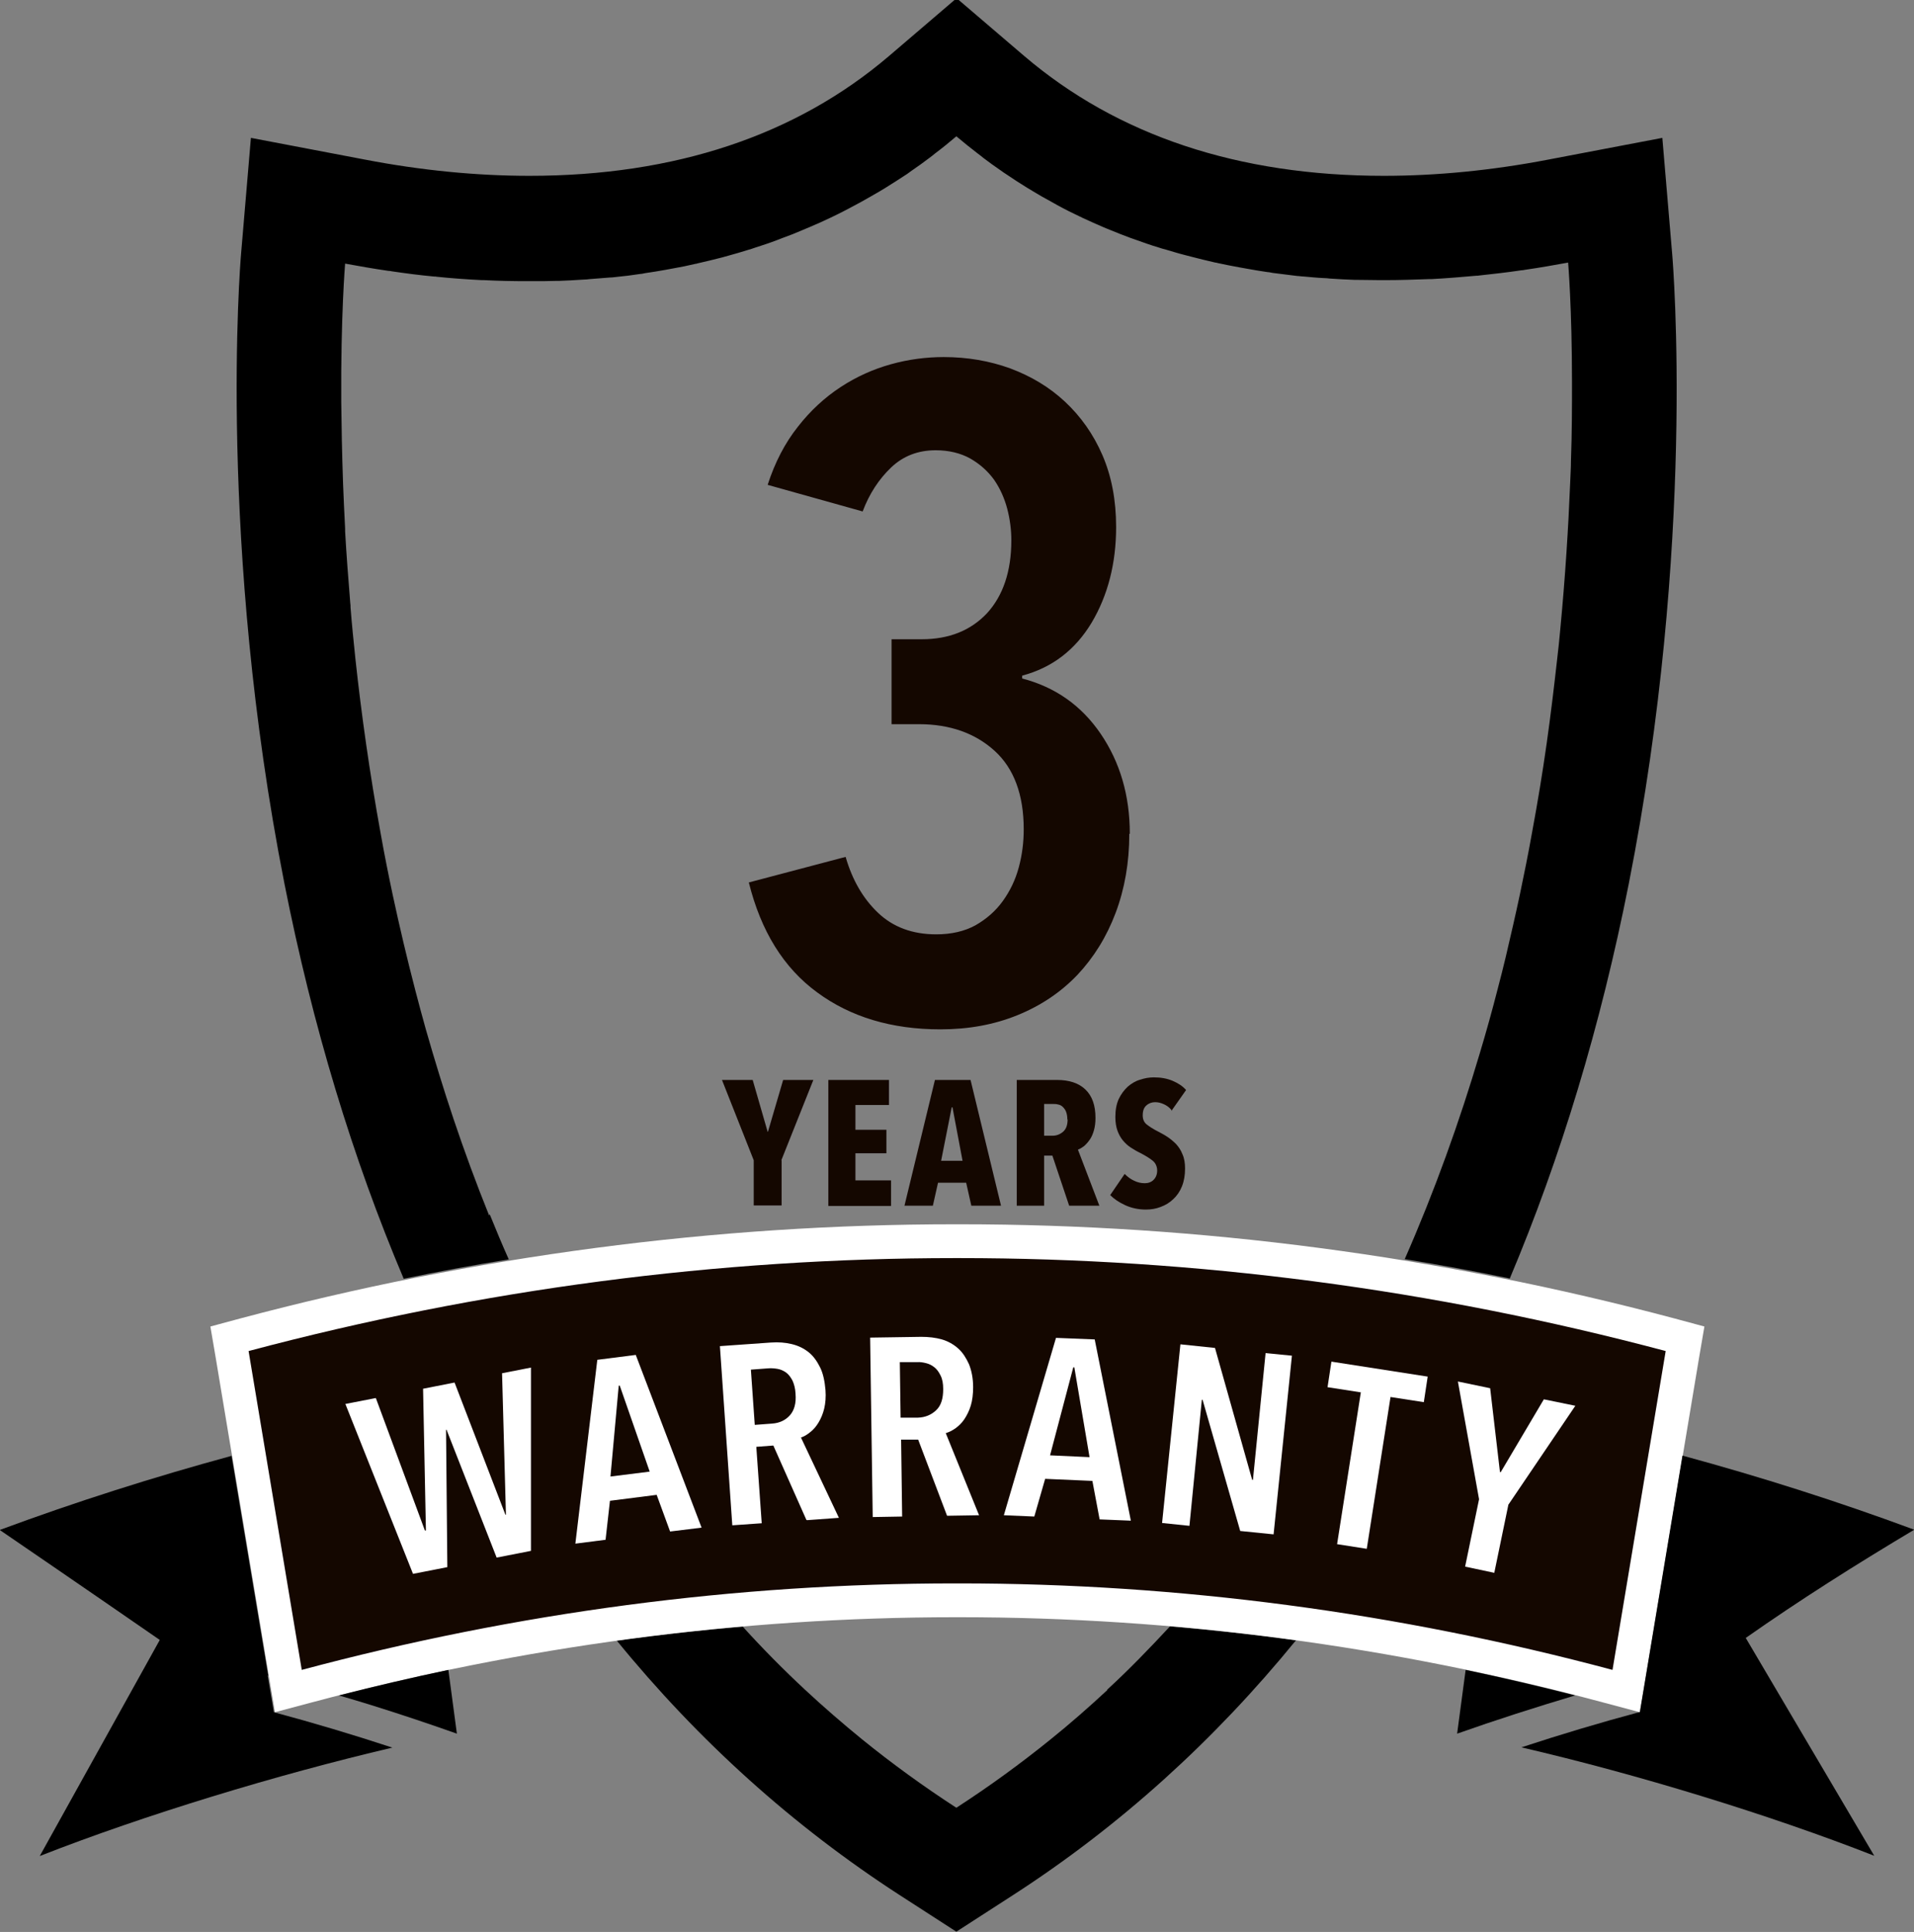 <?xml version="1.0" encoding="UTF-8"?><svg id="_レイヤー_2" xmlns="http://www.w3.org/2000/svg" viewBox="0 0 74.15 74.83"><rect x="0" y="0" width="74.15" height="74.83" fill="#808080" stroke="none"/><defs><style>.cls-1{fill:#fff;}.cls-2{fill:#140700;}</style></defs><g id="object"><path d="m42.9,65.46c-.71.66-1.44,1.3-2.21,1.92-1.15.93-2.36,1.81-3.64,2.64-1.28-.83-2.49-1.71-3.64-2.64-.76-.62-1.5-1.26-2.21-1.92-.85-.79-1.66-1.61-2.43-2.46-1.63.14-3.26.32-4.88.54,3.18,3.9,6.85,7.2,10.96,9.86l2.2,1.42,2.2-1.42c4.12-2.66,7.78-5.97,10.96-9.87-1.62-.22-3.25-.4-4.88-.54-.78.84-1.58,1.67-2.44,2.46Z"/><path d="m18.95,47.08c-.5-1.24-.96-2.49-1.38-3.74-.39-1.16-.74-2.31-1.07-3.46-.14-.51-.28-1.01-.41-1.52-.32-1.23-.61-2.46-.87-3.67-.17-.8-.33-1.6-.47-2.39-.43-2.36-.75-4.64-.98-6.77-.07-.68-.14-1.35-.19-2,0-.06,0-.11-.01-.17-.08-.97-.15-1.9-.2-2.78,0-.04,0-.07,0-.11-.03-.6-.06-1.19-.08-1.75-.04-1.15-.06-2.21-.07-3.16,0,0,0,0,0,0-.02-3.34.15-5.35.15-5.35,0,0,0,0,0,0,.55.1,1.11.2,1.67.28.05,0,.1.01.15.02.54.08,1.08.15,1.62.2.04,0,.08,0,.12.01.57.06,1.15.1,1.73.13.03,0,.06,0,.09,0,.56.03,1.12.04,1.69.04.07,0,.14,0,.22,0,.28,0,.57,0,.85-.01.04,0,.08,0,.12,0,.32-.01.64-.03.96-.05.09,0,.17-.01.26-.02.25-.02.51-.04.76-.06.08,0,.16-.01.24-.02.32-.03.64-.07.96-.12.06,0,.12-.02.18-.03.27-.04.53-.08.8-.13.09-.02.18-.03.27-.05.29-.05.59-.11.88-.18.03,0,.06-.01.09-.02.32-.07.63-.15.95-.23.08-.02.17-.05.25-.07.25-.07.5-.14.75-.22.07-.02.15-.04.22-.07.31-.1.62-.2.93-.32.06-.02.12-.05.18-.07.25-.09.51-.19.76-.3.09-.04.17-.07.26-.11.29-.12.58-.25.87-.39.01,0,.03-.01.04-.02.3-.14.6-.3.9-.46.08-.04.16-.09.24-.13.24-.13.47-.27.7-.4.07-.04.13-.08.2-.12.29-.18.57-.36.86-.55.06-.04.12-.09.18-.13.23-.16.46-.32.68-.49.08-.06.16-.12.23-.18.28-.21.55-.43.82-.66.27.23.55.45.82.66.08.06.16.12.23.18.22.17.45.33.68.49.06.04.12.09.19.13.28.19.57.38.85.55.07.04.14.08.2.12.23.14.46.27.7.4.08.05.17.09.25.14.29.16.59.31.89.45.02,0,.04.02.06.03.28.13.57.26.85.38.09.04.18.07.27.11.25.1.49.2.74.29.07.02.13.05.2.07.31.11.61.22.92.31.08.03.16.05.24.07.24.07.49.15.73.21.09.02.18.05.27.07.31.08.63.16.94.23.03,0,.07.01.1.02.29.06.57.12.86.17.09.02.19.03.28.05.26.05.53.09.79.13.06,0,.13.02.19.03.32.04.64.08.96.12.08,0,.16.02.25.02.25.02.51.05.76.06.09,0,.17.01.26.02.32.02.64.04.96.05.04,0,.08,0,.12,0,.28,0,.57.01.85.01.07,0,.14,0,.22,0,.56,0,1.13-.02,1.69-.04.03,0,.06,0,.09,0,.58-.03,1.16-.08,1.73-.13.04,0,.08,0,.12-.01.55-.06,1.09-.12,1.62-.2.05,0,.1-.01.15-.02.56-.08,1.12-.18,1.67-.28,0,0,0,0,0,0,0,0,.15,1.74.15,4.66,0,.9,0,1.91-.04,3.01,0,.28-.02.56-.03.85-.07,1.73-.19,3.66-.39,5.75-.03.35-.07.7-.11,1.05-.12,1.07-.25,2.17-.41,3.3s-.35,2.29-.57,3.47c-.14.79-.3,1.58-.47,2.39-.17.8-.36,1.62-.55,2.43-.1.41-.2.82-.31,1.23-.21.82-.44,1.65-.69,2.48-.79,2.66-1.75,5.34-2.91,7.98,1.36.22,2.72.47,4.07.75,1.97-4.67,3.52-9.78,4.61-15.29,2.6-13.15,1.72-23.95,1.68-24.41l-.38-4.48-4.41.84c-2.18.42-4.33.63-6.38.63-5.63,0-10.32-1.56-13.93-4.64l-2.62-2.24-2.62,2.24c-3.61,3.08-8.3,4.64-13.93,4.64-2.05,0-4.2-.21-6.38-.63l-4.41-.84-.38,4.48c-.04.45-.91,11.26,1.68,24.41,1.09,5.51,2.64,10.63,4.62,15.3,1.35-.28,2.71-.53,4.07-.75-.26-.58-.5-1.16-.74-1.75Z"/><path class="cls-2" d="m62.3,65.31c-8.24-2.21-16.7-3.33-25.14-3.33h-.16c-8.44,0-16.9,1.12-25.14,3.33l-.7.19-2.27-13.65.58-.15c9.03-2.4,18.29-3.62,27.54-3.62h.16c9.24,0,18.51,1.22,27.54,3.62l.58.15-2.27,13.65-.7-.19Z"/><path class="cls-1" d="m37.16,48.73c9.17,0,18.35,1.2,27.37,3.6l-2.06,12.35c-8.34-2.23-16.82-3.35-25.31-3.35h-.16c-8.49,0-16.97,1.12-25.31,3.35l-2.06-12.35c9.02-2.4,18.19-3.6,27.37-3.6h.16m0-1.31h-.16c-9.3,0-18.62,1.23-27.7,3.65l-1.15.31.2,1.17,2.06,12.35.24,1.42,1.39-.37c8.19-2.19,16.59-3.31,24.97-3.31h.16c8.39,0,16.79,1.11,24.97,3.31l1.39.37.24-1.42,2.06-12.35.2-1.17-1.15-.31c-9.08-2.42-18.4-3.65-27.7-3.65h0Z"/><path d="m67.62,63.45c2.14-1.5,4.26-2.84,6.54-4.2-2.97-1.1-5.96-2.05-8.98-2.87l-1.26,7.58h0l-.39,2.35c-1.53.41-3.07.87-4.59,1.37,4.48,1.04,9.59,2.6,13.67,4.2l-4.98-8.44Z"/><path d="m10.39,64.9l-1.42-8.51c-3.01.82-6.01,1.77-8.98,2.87,0,0,3.41,2.33,6.2,4.26l-4.65,8.37c4.08-1.6,9.19-3.15,13.66-4.2-1.52-.5-3.06-.96-4.59-1.37l-.24-1.42Z"/><path d="m17.37,64.68c-1.42.3-2.83.63-4.24.99.41.12.83.24,1.24.37,1.12.35,2.23.72,3.33,1.11-.11-.82-.22-1.64-.33-2.47Z"/><path d="m56.45,67.15c1.5-.53,3.03-1.02,4.57-1.48-1.41-.36-2.82-.69-4.24-.99-.11.82-.22,1.64-.33,2.47Z"/><path class="cls-2" d="m43.75,32.3c0,1.11-.18,2.13-.53,3.06-.35.93-.85,1.73-1.48,2.4-.64.67-1.41,1.19-2.32,1.56-.91.37-1.9.55-2.99.55-1.89,0-3.48-.48-4.77-1.43-1.3-.95-2.18-2.37-2.65-4.26l3.75-.99c.26.9.68,1.62,1.26,2.17.58.55,1.33.83,2.25.83.59,0,1.1-.12,1.52-.35.42-.24.78-.55,1.06-.94s.49-.82.62-1.31c.13-.48.19-.97.19-1.47,0-1.34-.38-2.36-1.13-3.04-.75-.68-1.73-1.03-2.93-1.03h-1.06v-3.29h1.17c1.06,0,1.9-.34,2.53-1.01.62-.68.94-1.62.94-2.82,0-.4-.05-.81-.16-1.23-.11-.41-.28-.79-.51-1.12-.24-.33-.54-.6-.92-.82-.38-.21-.83-.32-1.34-.32-.68,0-1.26.22-1.73.67-.47.45-.84,1.01-1.1,1.7l-3.68-1.03c.28-.87.67-1.62,1.17-2.25.49-.63,1.05-1.14,1.66-1.54.61-.4,1.26-.69,1.94-.88.68-.19,1.37-.28,2.05-.28.92,0,1.78.15,2.58.44.8.3,1.51.72,2.12,1.29.61.57,1.1,1.26,1.45,2.07.35.81.53,1.74.53,2.78,0,1.41-.32,2.65-.95,3.71-.64,1.06-1.53,1.74-2.69,2.05v.11c1.27.33,2.29,1.04,3.04,2.14.75,1.1,1.13,2.39,1.13,3.87Z"/><path class="cls-1" d="m20.57,60.07l-1.33.26-1.94-4.95h-.02s.05,5.32.05,5.32l-1.33.26-2.62-6.58,1.18-.23,1.9,5.13h.04s-.11-5.49-.11-5.49l1.22-.24,1.97,5.12h.02s-.15-5.48-.15-5.48l1.12-.22v7.08Z"/><path class="cls-1" d="m25.96,59.32l-.52-1.42-1.81.23-.17,1.51-1.17.15.85-7.12,1.49-.19,2.55,6.69-1.22.15Zm-1.95-5.65h-.04s-.32,3.52-.32,3.52l1.52-.19-1.16-3.33Z"/><path class="cls-1" d="m31.24,58.87l-1.28-2.88-.66.05.21,2.96-1.14.08-.48-6.94,1.98-.14c.29-.02.55,0,.8.06.25.06.46.16.65.31s.33.35.45.59c.12.24.18.54.21.88.02.27,0,.51-.05.72-.05.21-.13.39-.22.54-.09.15-.2.28-.32.37-.12.1-.24.17-.36.21l1.47,3.11-1.23.09Zm-.42-4.89c-.01-.21-.06-.38-.12-.51-.07-.13-.15-.24-.25-.31s-.21-.12-.33-.14-.24-.03-.36-.02l-.67.05.15,2.14.67-.05c.29-.02.52-.13.69-.32.17-.19.25-.47.22-.83Z"/><path class="cls-1" d="m36.69,58.71l-1.12-2.95h-.66s.04,2.98.04,2.98l-1.14.02-.1-6.95,1.98-.03c.29,0,.55.03.8.1.24.07.45.19.63.35.18.16.31.37.42.61.1.25.16.55.16.89,0,.27-.03.51-.09.71s-.15.38-.25.53c-.1.15-.22.26-.34.35-.13.09-.25.15-.38.19l1.29,3.18-1.24.02Zm-.15-4.91c0-.21-.03-.38-.1-.52s-.14-.24-.24-.32-.2-.13-.32-.16c-.12-.03-.24-.05-.35-.04h-.67s.03,2.15.03,2.15h.67c.29-.01.52-.11.71-.29s.27-.45.27-.81Z"/><path class="cls-1" d="m42.6,58.85l-.28-1.49-1.83-.08-.42,1.46-1.18-.05,2.02-6.87,1.5.06,1.4,7.02-1.23-.05Zm-.98-5.89h-.04s-.9,3.41-.9,3.41l1.53.07-.59-3.48Z"/><path class="cls-1" d="m48.05,59.31l-1.46-5.09h-.03s-.48,4.88-.48,4.88l-1.06-.11.71-6.92,1.34.14,1.44,5.11h.03s.49-4.91.49-4.91l1.02.1-.71,6.92-1.29-.13Z"/><path class="cls-1" d="m53.87,54.11l-.92,5.88-1.15-.18.92-5.88-1.29-.2.15-.99,3.73.58-.15.99-1.29-.2Z"/><path class="cls-1" d="m58.43,58.31l-.54,2.61-1.13-.24.54-2.61-.82-4.56,1.25.26.38,3.25h.03s1.67-2.82,1.67-2.82l1.22.25-2.6,3.84Z"/><path class="cls-2" d="m30.28,44.94v1.75h-1.08v-1.75l-1.23-3.11h1.19l.58,2.01h.01l.59-2.01h1.17l-1.24,3.11Z"/><path class="cls-2" d="m32.09,46.7v-4.87h2.35v.97h-1.3v.96h1.2v.91h-1.2v1.05h1.38v.99h-2.43Z"/><path class="cls-2" d="m37.63,46.7l-.2-.89h-1.09l-.2.89h-1.1l1.18-4.87h1.38l1.18,4.87h-1.15Zm-.73-3.81h-.03l-.41,2.07h.83l-.39-2.07Z"/><path class="cls-2" d="m41.42,46.7l-.65-1.94h-.32v1.94h-1.06v-4.87h1.56c.47,0,.84.12,1.1.37.26.25.39.61.39,1.1,0,.18-.02.34-.06.48-.04.14-.09.26-.16.36-.07.1-.14.18-.22.25-.08.06-.16.11-.24.14l.83,2.17h-1.16Zm-.07-3.34c0-.12-.02-.22-.05-.3-.03-.08-.08-.14-.13-.19s-.12-.08-.18-.09c-.07-.02-.13-.02-.2-.02h-.34v1.23h.32c.16,0,.29-.05.41-.15.12-.1.18-.26.18-.48Z"/><path class="cls-2" d="m45.38,42.99c-.08-.1-.18-.17-.29-.22s-.22-.08-.34-.08-.24.04-.33.12c-.1.08-.15.21-.15.39,0,.15.05.27.15.35.1.08.25.18.45.28.11.06.23.12.35.2.12.08.23.17.34.28.1.11.19.24.25.4.07.15.1.34.1.55,0,.26-.04.49-.12.69s-.19.36-.34.5-.3.23-.49.3c-.18.07-.37.1-.57.1-.29,0-.56-.06-.8-.17s-.43-.24-.58-.39l.56-.82c.11.11.23.2.36.26.14.07.28.1.42.1.13,0,.25-.04.34-.13s.14-.21.14-.36-.06-.29-.17-.38c-.11-.09-.27-.19-.48-.3-.13-.06-.26-.14-.37-.21s-.22-.17-.31-.28-.16-.24-.21-.38-.08-.32-.08-.52c0-.27.04-.5.13-.7.09-.19.21-.35.35-.48.14-.12.3-.22.48-.27.18-.06.35-.09.53-.09.27,0,.5.04.72.13.21.09.39.2.53.36l-.57.81Z"/></g></svg>